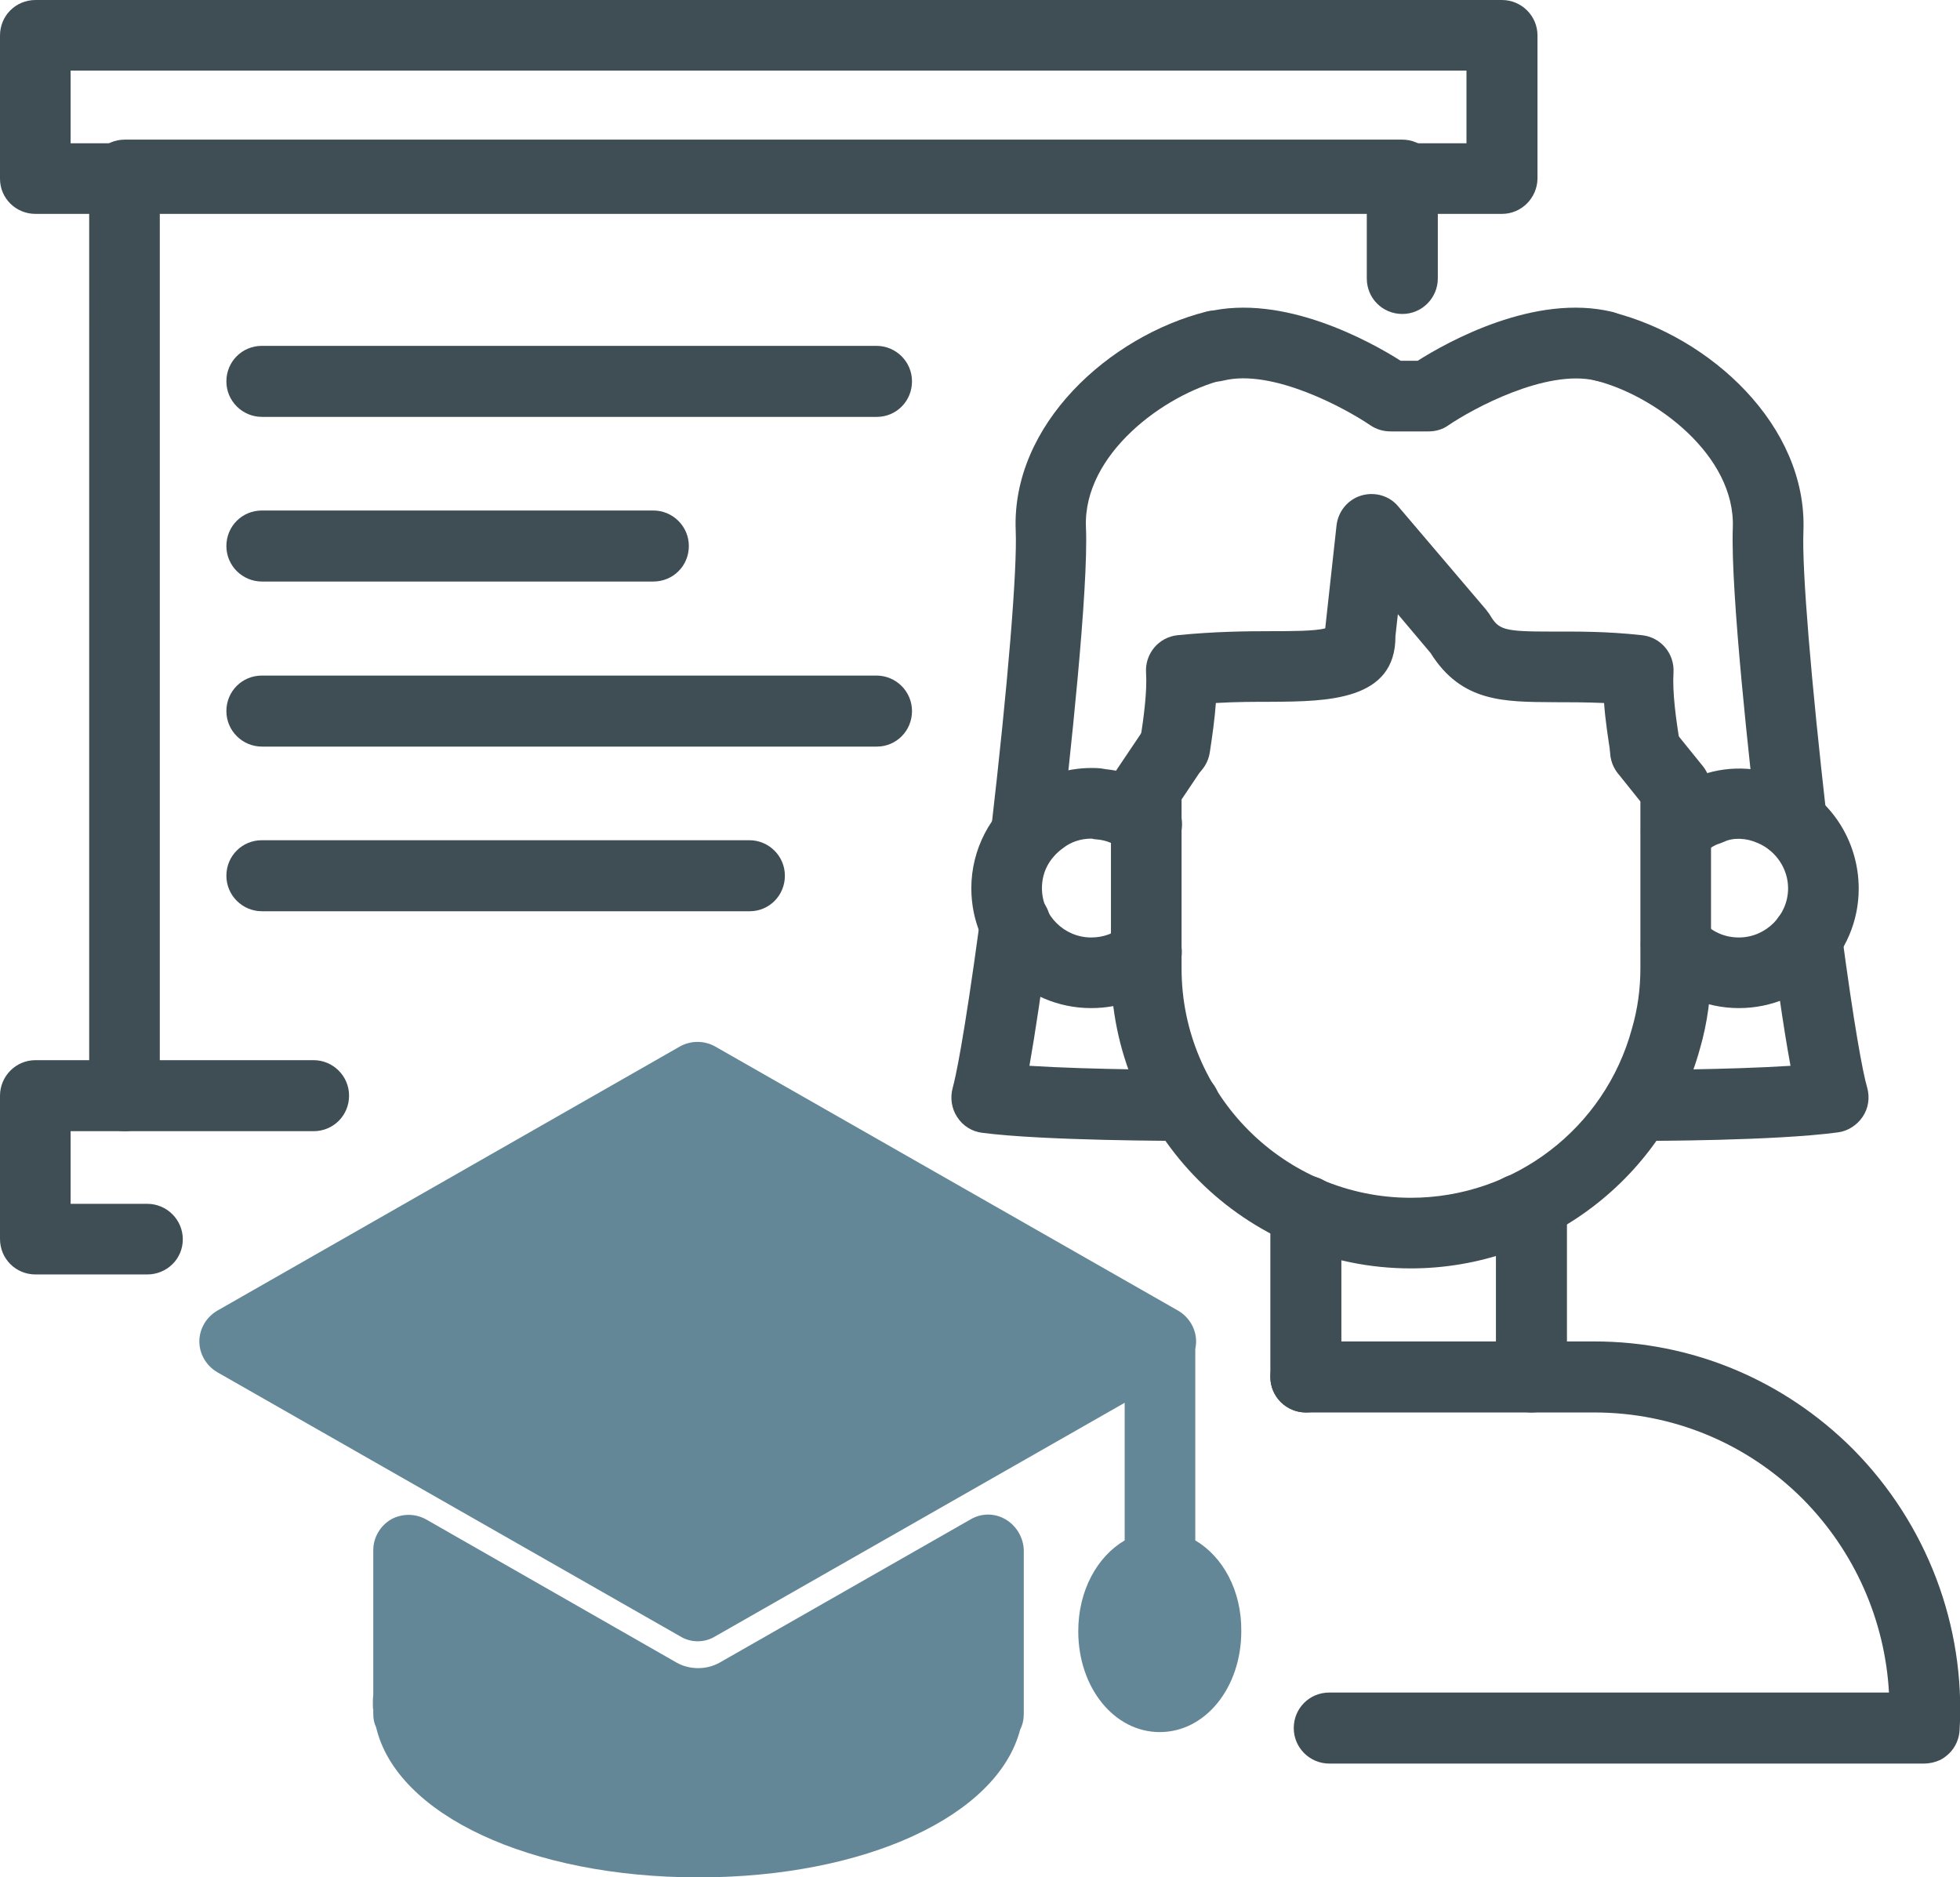 <svg xmlns="http://www.w3.org/2000/svg" xmlns:xlink="http://www.w3.org/1999/xlink" id="Ebene_1" x="0px" y="0px" viewBox="0 0 48.57 46.52" style="enable-background:new 0 0 48.57 46.52;" xml:space="preserve"> <style type="text/css"> .st0{fill:#3F4E55;} .st1{fill:none;stroke:#3F4E55;stroke-width:1.75;stroke-linecap:round;stroke-linejoin:round;stroke-miterlimit:10;} .st2{fill:#648798;} </style> <g> <g> <g> <path class="st0" d="M40.78,19.49c-0.42,0-0.8-0.31-0.86-0.74c-0.07-0.46-0.14-0.9-0.17-1.33c-0.47-0.02-0.87-0.02-1.25-0.02 c-1.22-0.01-2.28,0.01-3.05-1.22l-0.81-0.96l-0.06,0.54c0.01,1.61-1.7,1.62-3.06,1.63c-0.42,0-0.89,0-1.39,0.03 c-0.03,0.41-0.09,0.83-0.15,1.22c-0.07,0.48-0.52,0.82-1,0.73c-0.48-0.07-0.8-0.52-0.73-1c0.09-0.57,0.18-1.23,0.15-1.7 c-0.03-0.47,0.31-0.88,0.78-0.93c0.89-0.09,1.69-0.1,2.33-0.1c0.48,0,1.07,0,1.33-0.07c0,0,0,0,0,0l0.28-2.55 c0.04-0.35,0.28-0.64,0.61-0.74c0.33-0.1,0.7,0,0.92,0.27l2.17,2.55c0.03,0.04,0.06,0.08,0.09,0.12 c0.23,0.39,0.33,0.43,1.57,0.43c0.58,0,1.3-0.01,2.21,0.09c0.47,0.05,0.81,0.46,0.78,0.93c-0.03,0.48,0.06,1.16,0.17,1.81 c0.08,0.48-0.25,0.93-0.73,1C40.87,19.49,40.82,19.49,40.78,19.49z"></path> </g> <g> <path class="st1" d="M40.78,18.61"></path> </g> <g> <path class="st0" d="M40.7,28.27c-0.48,0-0.88-0.39-0.88-0.88s0.39-0.88,0.88-0.88c0.03,0,2.11,0,3.67-0.1 c-0.19-1.02-0.37-2.37-0.46-3.05c-0.06-0.48,0.27-0.92,0.75-0.98c0.48-0.08,0.92,0.27,0.98,0.75c0.3,2.25,0.52,3.45,0.63,3.82 c0.07,0.25,0.03,0.51-0.11,0.72c-0.14,0.21-0.37,0.36-0.62,0.39C43.98,28.27,40.83,28.27,40.7,28.27z"></path> </g> <g> <path class="st0" d="M44.41,21.26c-0.44,0-0.82-0.33-0.87-0.77c-0.16-1.34-0.66-5.83-0.6-7.41c0.07-1.8-1.93-3.28-3.4-3.65 c-0.47-0.12-0.75-0.59-0.63-1.06c0.12-0.47,0.59-0.75,1.06-0.63c2.4,0.61,4.82,2.8,4.72,5.42c-0.04,0.96,0.19,3.7,0.58,7.13 c0.06,0.48-0.29,0.91-0.77,0.97C44.47,21.26,44.44,21.26,44.41,21.26z"></path> </g> <g> <path class="st0" d="M35.4,10.69h-0.94c-0.18,0-0.35-0.05-0.5-0.15c-0.6-0.41-2.42-1.41-3.64-1.11 c-0.47,0.12-0.94-0.17-1.06-0.64c-0.12-0.47,0.17-0.94,0.64-1.06c1.9-0.47,4.07,0.74,4.81,1.21h0.42 c0.74-0.47,2.91-1.68,4.83-1.21c0.47,0.12,0.76,0.59,0.64,1.06c-0.11,0.47-0.59,0.76-1.06,0.64c-1.23-0.29-3.05,0.7-3.65,1.11 C35.75,10.64,35.58,10.69,35.4,10.69z"></path> </g> <g> <path class="st0" d="M25.43,21.54c-0.03,0-0.07,0-0.1-0.01c-0.48-0.06-0.82-0.49-0.77-0.97c0.42-3.62,0.65-6.46,0.61-7.41 c-0.11-2.63,2.32-4.82,4.73-5.43c0.47-0.12,0.94,0.17,1.06,0.63c0.12,0.47-0.17,0.94-0.64,1.06c-1.48,0.37-3.48,1.85-3.41,3.65 c0.07,1.52-0.41,5.88-0.62,7.69C26.25,21.22,25.87,21.54,25.43,21.54z"></path> </g> <g> <path class="st0" d="M29.36,28.27c-0.14,0-3.48,0-5.02-0.2c-0.25-0.03-0.48-0.17-0.62-0.39c-0.14-0.21-0.18-0.48-0.11-0.73 c0.06-0.22,0.26-1.07,0.68-4.18c0.06-0.48,0.5-0.82,0.98-0.75c0.48,0.06,0.82,0.5,0.75,0.98c-0.2,1.48-0.37,2.62-0.51,3.41 c1.6,0.1,3.82,0.1,3.85,0.1c0.48,0,0.88,0.39,0.88,0.88S29.84,28.27,29.36,28.27z"></path> </g> <g> <path class="st1" d="M29.1,18.51"></path> </g> <g> <g> <g> <path class="st0" d="M34.96,31.43c-4.1,0-7.43-3.33-7.43-7.43v-4.45c0-0.17,0.05-0.34,0.15-0.49l0.7-1.04 c0.27-0.4,0.81-0.51,1.21-0.24c0.4,0.27,0.51,0.81,0.24,1.21l-0.55,0.82V24c0,3.13,2.55,5.68,5.68,5.68 c2.56,0,4.81-1.72,5.48-4.19c0.14-0.48,0.21-0.98,0.21-1.49v-4.14l-0.56-0.7c-0.3-0.38-0.24-0.93,0.13-1.23 c0.38-0.3,0.93-0.24,1.23,0.13L42.21,19c0.12,0.16,0.19,0.35,0.19,0.55V24c0,0.68-0.09,1.35-0.27,1.97 C41.26,29.17,38.31,31.43,34.96,31.43z"></path> </g> </g> <g> <path class="st0" d="M37.95,35c-0.48,0-0.88-0.39-0.88-0.88v-3.5c-0.18-0.16-0.29-0.39-0.29-0.65c0-0.48,0.39-0.88,0.88-0.88 h0.29c0.48,0,0.88,0.39,0.88,0.88v4.15C38.83,34.61,38.44,35,37.95,35z"></path> </g> <g> <path class="st0" d="M32.36,35c-0.48,0-0.88-0.39-0.88-0.88v-4.11c0-0.48,0.39-0.88,0.88-0.88s0.88,0.39,0.88,0.88v4.11 C33.24,34.61,32.84,35,32.36,35z"></path> </g> <g> <path class="st0" d="M27.04,24.98c-1.64,0-2.97-1.33-2.97-2.97c0-0.96,0.47-1.86,1.25-2.41c0.47-0.36,1.09-0.57,1.73-0.57 c0.08,0,0.21,0,0.35,0.03c0.6,0.06,1.15,0.31,1.6,0.71c0.36,0.32,0.39,0.88,0.07,1.24c-0.32,0.36-0.87,0.39-1.24,0.07 c-0.19-0.17-0.41-0.26-0.65-0.28c-0.04,0-0.09-0.01-0.13-0.02c-0.28,0-0.52,0.09-0.7,0.23c-0.35,0.25-0.53,0.6-0.53,1 c0,0.67,0.55,1.22,1.22,1.22c0.3,0,0.58-0.1,0.78-0.29c0.36-0.32,0.91-0.3,1.24,0.06c0.32,0.36,0.3,0.91-0.06,1.24 C28.47,24.72,27.77,24.98,27.04,24.98z M26.97,20.76C26.97,20.76,26.97,20.76,26.97,20.76C26.97,20.76,26.97,20.76,26.97,20.76z "></path> </g> <g> <path class="st0" d="M43.09,24.98c-0.84,0-1.65-0.36-2.21-0.98c-0.32-0.36-0.29-0.91,0.07-1.24c0.36-0.33,0.91-0.29,1.24,0.07 c0.23,0.26,0.55,0.4,0.9,0.4c0.67,0,1.22-0.55,1.22-1.22c0-0.48-0.3-0.93-0.75-1.12c-0.29-0.13-0.61-0.14-0.84-0.03 c-0.03,0.01-0.07,0.03-0.1,0.04c-0.17,0.05-0.3,0.15-0.41,0.28c-0.31,0.37-0.86,0.43-1.23,0.12c-0.37-0.31-0.43-0.86-0.12-1.23 c0.31-0.38,0.72-0.66,1.19-0.82c0.68-0.29,1.53-0.27,2.22,0.04c1.08,0.46,1.79,1.53,1.79,2.73 C46.06,23.65,44.73,24.98,43.09,24.98z"></path> </g> <g> <path class="st0" d="M47.68,43.7H32.94c-0.48,0-0.88-0.39-0.88-0.88s0.39-0.88,0.88-0.88h13.87c-0.1-1.79-0.85-3.5-2.14-4.8 C43.29,35.76,41.45,35,39.51,35h-7.15c-0.48,0-0.88-0.39-0.88-0.88s0.39-0.88,0.88-0.88h7.15c2.41,0,4.69,0.95,6.41,2.67 c1.83,1.85,2.79,4.38,2.64,6.96c-0.01,0.21-0.1,0.42-0.25,0.57c-0.07,0.07-0.15,0.13-0.23,0.17 C47.95,43.67,47.81,43.7,47.68,43.7z M47.68,42.82L47.68,42.82L47.68,42.82z"></path> </g> </g> </g> <g> <path class="st0" d="M37.22,5.3H0.88C0.39,5.3,0,4.91,0,4.43V0.88C0,0.39,0.39,0,0.88,0h36.34c0.48,0,0.88,0.39,0.88,0.88v3.55 C38.09,4.91,37.7,5.3,37.22,5.3z M1.75,3.55h34.59v-1.8H1.75V3.55z"></path> </g> <g> <path class="st0" d="M3.65,31.58H0.88C0.39,31.58,0,31.19,0,30.7v-3.55c0-0.48,0.39-0.88,0.88-0.88h6.89 c0.48,0,0.88,0.39,0.88,0.88s-0.39,0.88-0.88,0.88H1.75v1.8h1.9c0.48,0,0.88,0.39,0.88,0.88S4.13,31.58,3.65,31.58z"></path> </g> <g> <path class="st0" d="M3.09,28.03c-0.48,0-0.88-0.39-0.88-0.88V4.34c0-0.48,0.39-0.88,0.88-0.88h31.66c0.48,0,0.88,0.39,0.88,0.88 V6.9c0,0.48-0.39,0.88-0.88,0.88s-0.88-0.39-0.88-0.88V5.22H3.96v21.93C3.96,27.64,3.57,28.03,3.09,28.03z"></path> </g> <g> <path class="st0" d="M21.73,10.33H6.49c-0.48,0-0.88-0.39-0.88-0.88s0.39-0.88,0.88-0.88h15.23c0.48,0,0.88,0.39,0.88,0.88 S22.21,10.33,21.73,10.33z"></path> </g> <g> <path class="st0" d="M16.19,14.41h-9.7c-0.48,0-0.88-0.39-0.88-0.88s0.39-0.88,0.88-0.88h9.7c0.48,0,0.88,0.39,0.88,0.88 S16.68,14.41,16.19,14.41z"></path> </g> <g> <path class="st0" d="M21.73,18.5H6.49c-0.48,0-0.88-0.39-0.88-0.88s0.39-0.88,0.88-0.88h15.23c0.48,0,0.88,0.39,0.88,0.88 S22.21,18.5,21.73,18.5z"></path> </g> <g> <path class="st0" d="M18.58,22.58H6.49c-0.48,0-0.88-0.39-0.88-0.88s0.39-0.88,0.88-0.88h12.08c0.48,0,0.88,0.39,0.88,0.88 S19.06,22.58,18.58,22.58z"></path> </g> <g> <line class="st2" x1="28.75" y1="33.43" x2="28.75" y2="38.56"></line> <g> <path class="st2" d="M29.62,38.17v-4.74c0,0,0,0,0,0c0.01-0.06,0.02-0.12,0.02-0.19c0-0.31-0.17-0.6-0.44-0.76l-11.48-6.55 c-0.27-0.15-0.6-0.15-0.87,0L5.38,32.48c-0.27,0.16-0.44,0.45-0.44,0.76s0.17,0.6,0.44,0.76l11.48,6.55 c0.13,0.08,0.28,0.12,0.43,0.12s0.3-0.04,0.43-0.12l10.15-5.79v3.41c-0.68,0.4-1.15,1.24-1.15,2.25c0,1.4,0.89,2.5,2.02,2.5 s2.02-1.1,2.02-2.5C30.77,39.41,30.3,38.57,29.62,38.17z"></path> <path class="st2" d="M24.92,37.65c-0.27-0.16-0.6-0.16-0.87,0l-6.22,3.55c-0.32,0.18-0.74,0.18-1.06,0l-6.21-3.55 c-0.27-0.15-0.6-0.15-0.87,0c-0.27,0.16-0.44,0.45-0.44,0.76l0,3.58c-0.01,0.08-0.01,0.15-0.01,0.22c0,0.08,0,0.15,0.01,0.15 v0.11c0,0.12,0.02,0.23,0.07,0.33c0.51,2.17,3.82,3.72,7.99,3.72c4.13,0,7.41-1.52,7.97-3.66c0.06-0.12,0.09-0.25,0.09-0.39 v-4.06C25.36,38.1,25.19,37.81,24.92,37.65z"></path> </g> </g> </g> </svg>